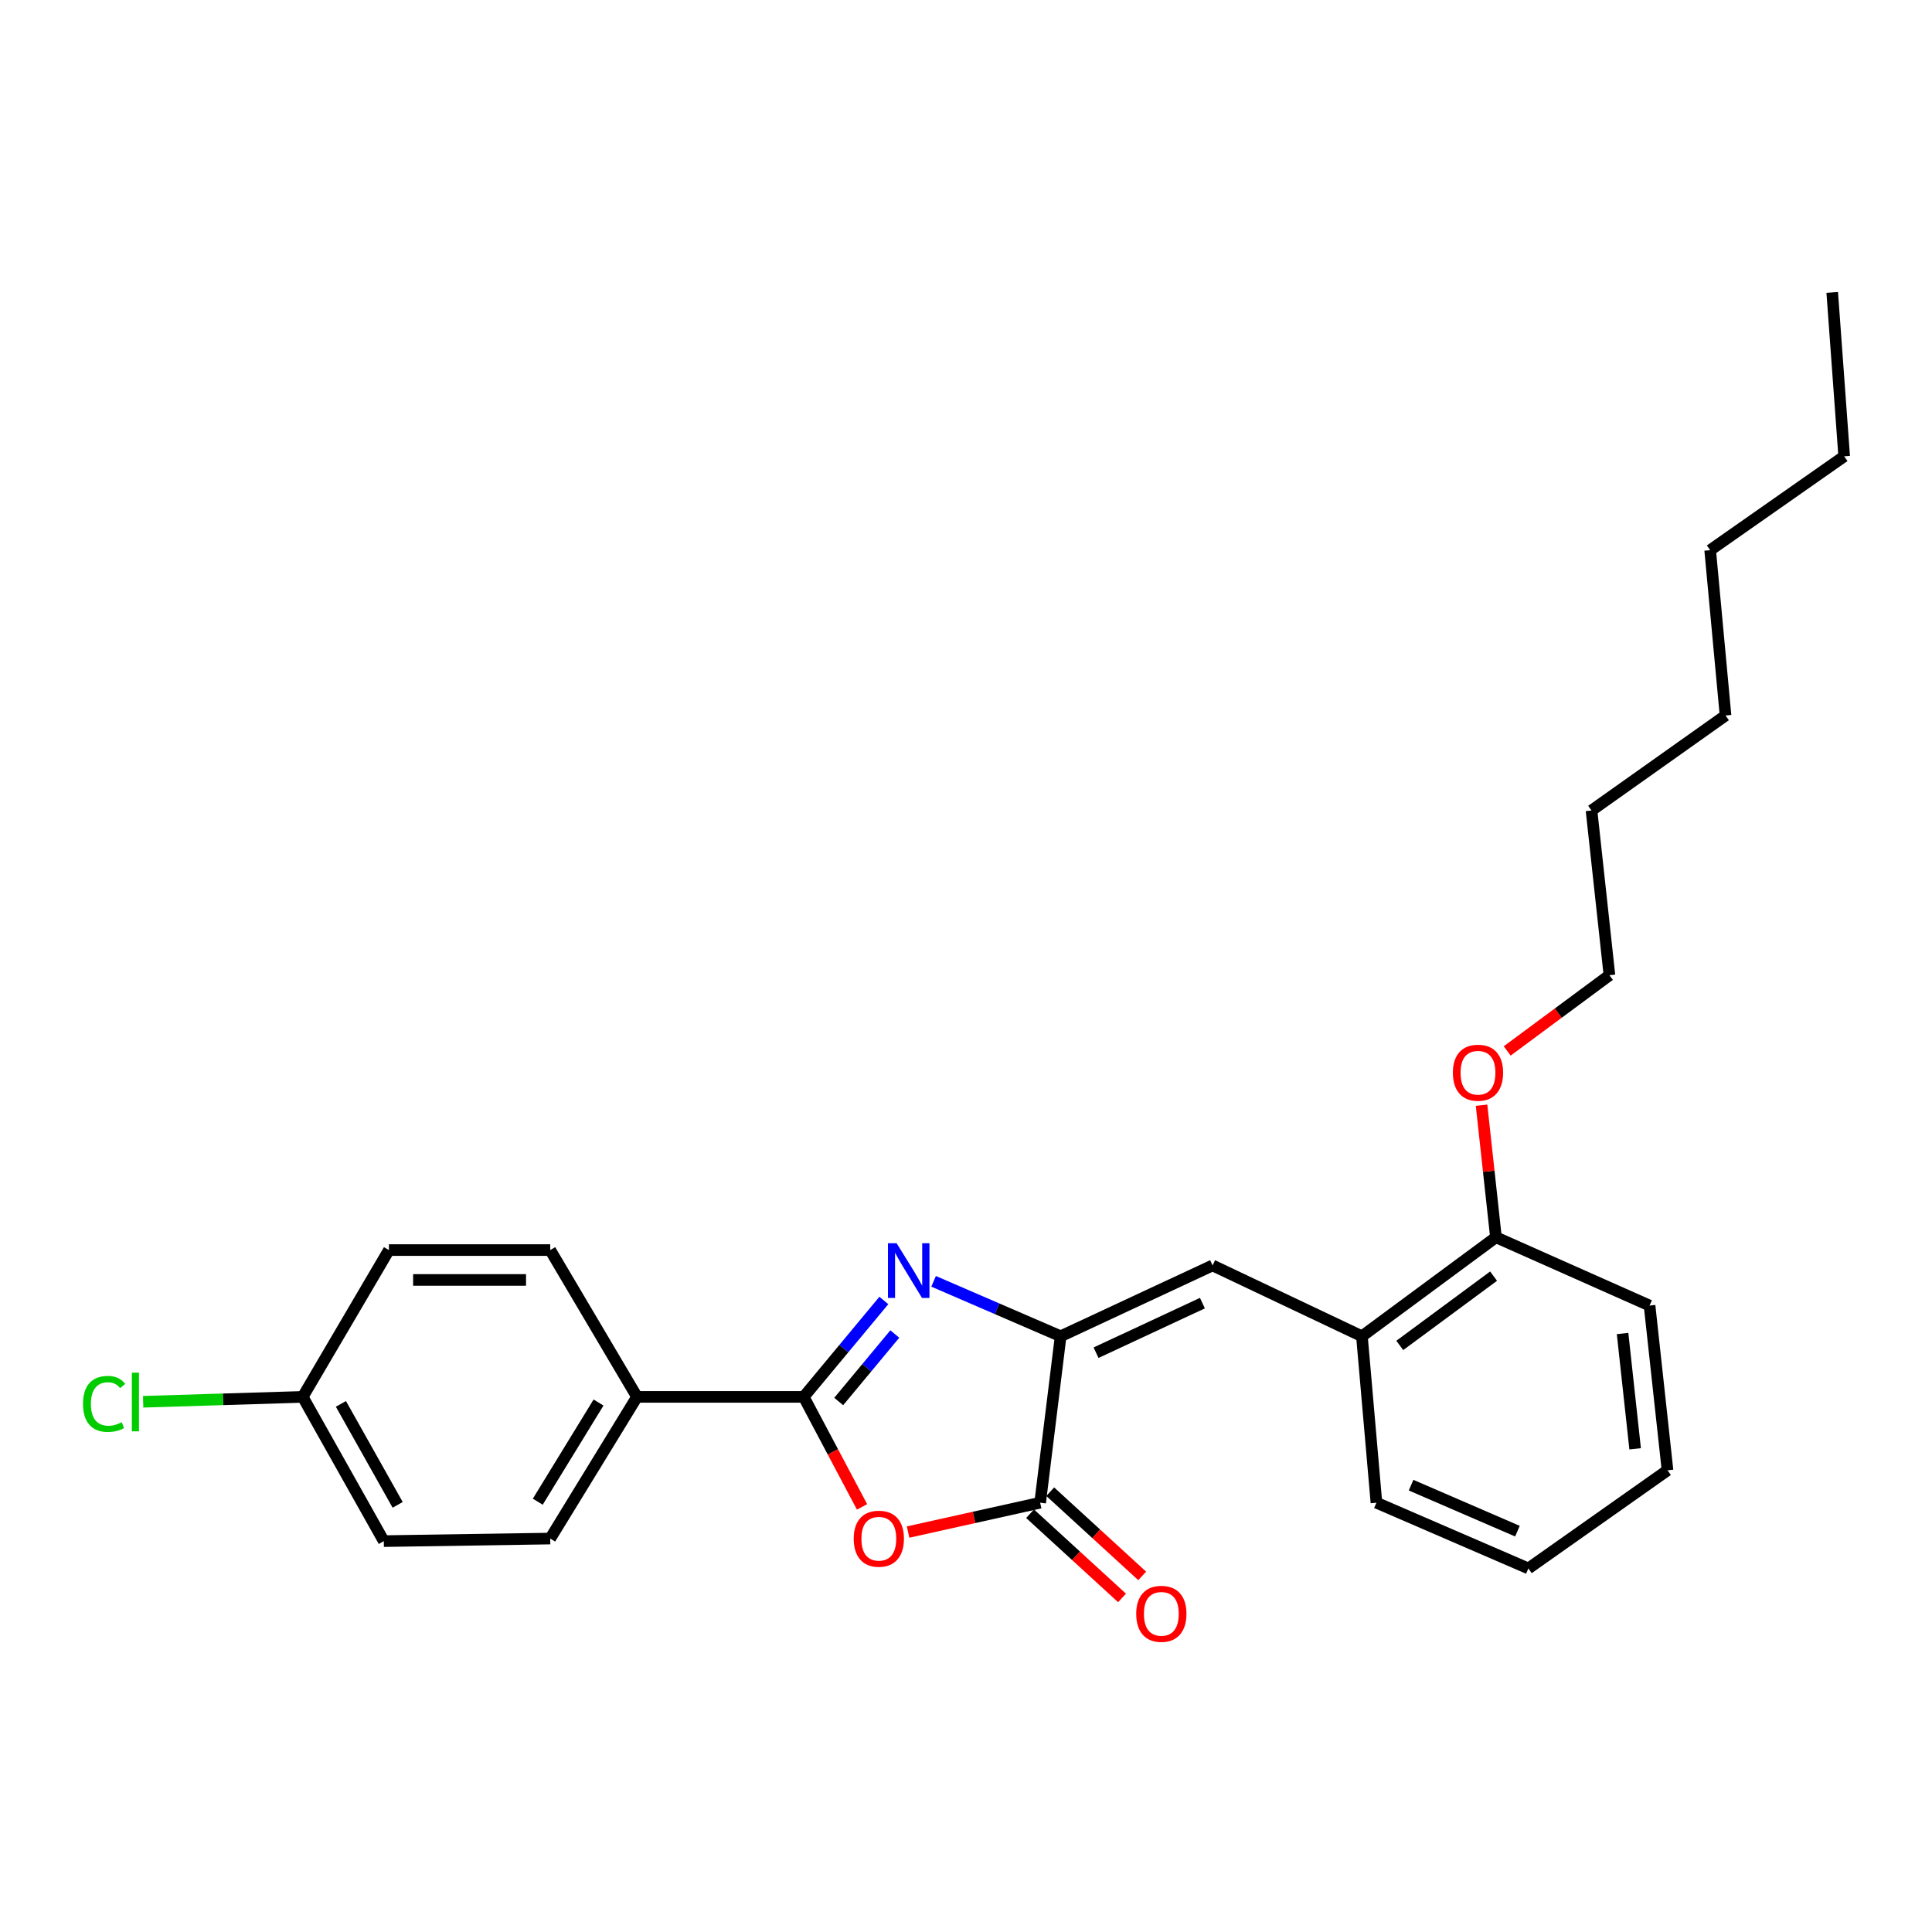 <?xml version='1.0' encoding='iso-8859-1'?>
<svg version='1.1' baseProfile='full'
              xmlns='http://www.w3.org/2000/svg'
                      xmlns:rdkit='http://www.rdkit.org/xml'
                      xmlns:xlink='http://www.w3.org/1999/xlink'
                  xml:space='preserve'
width='1000px' height='1000px' viewBox='0 0 1000 1000'>
<!-- END OF HEADER -->
<rect style='opacity:1.0;fill:#FFFFFF;stroke:none' width='1000' height='1000' x='0' y='0'> </rect>
<path class='bond-0' d='M 457.48,673.121 L 436.744,698.071' style='fill:none;fill-rule:evenodd;stroke:#0000FF;stroke-width:6px;stroke-linecap:butt;stroke-linejoin:miter;stroke-opacity:1' />
<path class='bond-0' d='M 436.744,698.071 L 416.007,723.022' style='fill:none;fill-rule:evenodd;stroke:#000000;stroke-width:6px;stroke-linecap:butt;stroke-linejoin:miter;stroke-opacity:1' />
<path class='bond-0' d='M 463.146,690.485 L 448.631,707.951' style='fill:none;fill-rule:evenodd;stroke:#0000FF;stroke-width:6px;stroke-linecap:butt;stroke-linejoin:miter;stroke-opacity:1' />
<path class='bond-0' d='M 448.631,707.951 L 434.115,725.416' style='fill:none;fill-rule:evenodd;stroke:#000000;stroke-width:6px;stroke-linecap:butt;stroke-linejoin:miter;stroke-opacity:1' />
<path class='bond-1' d='M 483.227,663.211 L 516.106,677.428' style='fill:none;fill-rule:evenodd;stroke:#0000FF;stroke-width:6px;stroke-linecap:butt;stroke-linejoin:miter;stroke-opacity:1' />
<path class='bond-1' d='M 516.106,677.428 L 548.985,691.645' style='fill:none;fill-rule:evenodd;stroke:#000000;stroke-width:6px;stroke-linecap:butt;stroke-linejoin:miter;stroke-opacity:1' />
<path class='bond-2' d='M 416.007,723.022 L 431.099,751.491' style='fill:none;fill-rule:evenodd;stroke:#000000;stroke-width:6px;stroke-linecap:butt;stroke-linejoin:miter;stroke-opacity:1' />
<path class='bond-2' d='M 431.099,751.491 L 446.19,779.959' style='fill:none;fill-rule:evenodd;stroke:#FF0000;stroke-width:6px;stroke-linecap:butt;stroke-linejoin:miter;stroke-opacity:1' />
<path class='bond-6' d='M 416.007,723.022 L 329.717,723.022' style='fill:none;fill-rule:evenodd;stroke:#000000;stroke-width:6px;stroke-linecap:butt;stroke-linejoin:miter;stroke-opacity:1' />
<path class='bond-3' d='M 548.985,691.645 L 538.38,777.798' style='fill:none;fill-rule:evenodd;stroke:#000000;stroke-width:6px;stroke-linecap:butt;stroke-linejoin:miter;stroke-opacity:1' />
<path class='bond-4' d='M 548.985,691.645 L 627.632,654.988' style='fill:none;fill-rule:evenodd;stroke:#000000;stroke-width:6px;stroke-linecap:butt;stroke-linejoin:miter;stroke-opacity:1' />
<path class='bond-4' d='M 567.312,700.156 L 622.365,674.496' style='fill:none;fill-rule:evenodd;stroke:#000000;stroke-width:6px;stroke-linecap:butt;stroke-linejoin:miter;stroke-opacity:1' />
<path class='bond-26' d='M 470.019,792.99 L 504.199,785.394' style='fill:none;fill-rule:evenodd;stroke:#FF0000;stroke-width:6px;stroke-linecap:butt;stroke-linejoin:miter;stroke-opacity:1' />
<path class='bond-26' d='M 504.199,785.394 L 538.38,777.798' style='fill:none;fill-rule:evenodd;stroke:#000000;stroke-width:6px;stroke-linecap:butt;stroke-linejoin:miter;stroke-opacity:1' />
<path class='bond-7' d='M 533.161,783.498 L 556.961,805.291' style='fill:none;fill-rule:evenodd;stroke:#000000;stroke-width:6px;stroke-linecap:butt;stroke-linejoin:miter;stroke-opacity:1' />
<path class='bond-7' d='M 556.961,805.291 L 580.762,827.085' style='fill:none;fill-rule:evenodd;stroke:#FF0000;stroke-width:6px;stroke-linecap:butt;stroke-linejoin:miter;stroke-opacity:1' />
<path class='bond-7' d='M 543.599,772.098 L 567.399,793.892' style='fill:none;fill-rule:evenodd;stroke:#000000;stroke-width:6px;stroke-linecap:butt;stroke-linejoin:miter;stroke-opacity:1' />
<path class='bond-7' d='M 567.399,793.892 L 591.2,815.685' style='fill:none;fill-rule:evenodd;stroke:#FF0000;stroke-width:6px;stroke-linecap:butt;stroke-linejoin:miter;stroke-opacity:1' />
<path class='bond-5' d='M 627.632,654.988 L 704.932,691.645' style='fill:none;fill-rule:evenodd;stroke:#000000;stroke-width:6px;stroke-linecap:butt;stroke-linejoin:miter;stroke-opacity:1' />
<path class='bond-8' d='M 704.932,691.645 L 774.297,640.407' style='fill:none;fill-rule:evenodd;stroke:#000000;stroke-width:6px;stroke-linecap:butt;stroke-linejoin:miter;stroke-opacity:1' />
<path class='bond-8' d='M 724.52,696.392 L 773.076,660.525' style='fill:none;fill-rule:evenodd;stroke:#000000;stroke-width:6px;stroke-linecap:butt;stroke-linejoin:miter;stroke-opacity:1' />
<path class='bond-16' d='M 704.932,691.645 L 712.437,777.798' style='fill:none;fill-rule:evenodd;stroke:#000000;stroke-width:6px;stroke-linecap:butt;stroke-linejoin:miter;stroke-opacity:1' />
<path class='bond-9' d='M 329.717,723.022 L 284.791,796.354' style='fill:none;fill-rule:evenodd;stroke:#000000;stroke-width:6px;stroke-linecap:butt;stroke-linejoin:miter;stroke-opacity:1' />
<path class='bond-9' d='M 309.799,725.947 L 278.35,777.28' style='fill:none;fill-rule:evenodd;stroke:#000000;stroke-width:6px;stroke-linecap:butt;stroke-linejoin:miter;stroke-opacity:1' />
<path class='bond-10' d='M 329.717,723.022 L 284.791,647.036' style='fill:none;fill-rule:evenodd;stroke:#000000;stroke-width:6px;stroke-linecap:butt;stroke-linejoin:miter;stroke-opacity:1' />
<path class='bond-15' d='M 774.297,640.407 L 770.573,606.233' style='fill:none;fill-rule:evenodd;stroke:#000000;stroke-width:6px;stroke-linecap:butt;stroke-linejoin:miter;stroke-opacity:1' />
<path class='bond-15' d='M 770.573,606.233 L 766.848,572.06' style='fill:none;fill-rule:evenodd;stroke:#FF0000;stroke-width:6px;stroke-linecap:butt;stroke-linejoin:miter;stroke-opacity:1' />
<path class='bond-17' d='M 774.297,640.407 L 853.812,675.759' style='fill:none;fill-rule:evenodd;stroke:#000000;stroke-width:6px;stroke-linecap:butt;stroke-linejoin:miter;stroke-opacity:1' />
<path class='bond-12' d='M 284.791,796.354 L 198.655,797.685' style='fill:none;fill-rule:evenodd;stroke:#000000;stroke-width:6px;stroke-linecap:butt;stroke-linejoin:miter;stroke-opacity:1' />
<path class='bond-13' d='M 284.791,647.036 L 201.308,647.036' style='fill:none;fill-rule:evenodd;stroke:#000000;stroke-width:6px;stroke-linecap:butt;stroke-linejoin:miter;stroke-opacity:1' />
<path class='bond-13' d='M 272.268,662.493 L 213.831,662.493' style='fill:none;fill-rule:evenodd;stroke:#000000;stroke-width:6px;stroke-linecap:butt;stroke-linejoin:miter;stroke-opacity:1' />
<path class='bond-11' d='M 156.682,723.022 L 201.308,647.036' style='fill:none;fill-rule:evenodd;stroke:#000000;stroke-width:6px;stroke-linecap:butt;stroke-linejoin:miter;stroke-opacity:1' />
<path class='bond-14' d='M 156.682,723.022 L 115.39,724.287' style='fill:none;fill-rule:evenodd;stroke:#000000;stroke-width:6px;stroke-linecap:butt;stroke-linejoin:miter;stroke-opacity:1' />
<path class='bond-14' d='M 115.39,724.287 L 74.097,725.553' style='fill:none;fill-rule:evenodd;stroke:#00CC00;stroke-width:6px;stroke-linecap:butt;stroke-linejoin:miter;stroke-opacity:1' />
<path class='bond-27' d='M 156.682,723.022 L 198.655,797.685' style='fill:none;fill-rule:evenodd;stroke:#000000;stroke-width:6px;stroke-linecap:butt;stroke-linejoin:miter;stroke-opacity:1' />
<path class='bond-27' d='M 176.451,726.647 L 205.832,778.912' style='fill:none;fill-rule:evenodd;stroke:#000000;stroke-width:6px;stroke-linecap:butt;stroke-linejoin:miter;stroke-opacity:1' />
<path class='bond-18' d='M 780.123,543.962 L 806.581,524.369' style='fill:none;fill-rule:evenodd;stroke:#FF0000;stroke-width:6px;stroke-linecap:butt;stroke-linejoin:miter;stroke-opacity:1' />
<path class='bond-18' d='M 806.581,524.369 L 833.04,504.776' style='fill:none;fill-rule:evenodd;stroke:#000000;stroke-width:6px;stroke-linecap:butt;stroke-linejoin:miter;stroke-opacity:1' />
<path class='bond-23' d='M 712.437,777.798 L 791.085,811.819' style='fill:none;fill-rule:evenodd;stroke:#000000;stroke-width:6px;stroke-linecap:butt;stroke-linejoin:miter;stroke-opacity:1' />
<path class='bond-23' d='M 730.371,768.715 L 785.424,792.53' style='fill:none;fill-rule:evenodd;stroke:#000000;stroke-width:6px;stroke-linecap:butt;stroke-linejoin:miter;stroke-opacity:1' />
<path class='bond-28' d='M 853.812,675.759 L 863.103,761.019' style='fill:none;fill-rule:evenodd;stroke:#000000;stroke-width:6px;stroke-linecap:butt;stroke-linejoin:miter;stroke-opacity:1' />
<path class='bond-28' d='M 839.84,690.223 L 846.344,749.905' style='fill:none;fill-rule:evenodd;stroke:#000000;stroke-width:6px;stroke-linecap:butt;stroke-linejoin:miter;stroke-opacity:1' />
<path class='bond-19' d='M 833.04,504.776 L 823.766,419.517' style='fill:none;fill-rule:evenodd;stroke:#000000;stroke-width:6px;stroke-linecap:butt;stroke-linejoin:miter;stroke-opacity:1' />
<path class='bond-22' d='M 823.766,419.517 L 893.132,370.339' style='fill:none;fill-rule:evenodd;stroke:#000000;stroke-width:6px;stroke-linecap:butt;stroke-linejoin:miter;stroke-opacity:1' />
<path class='bond-20' d='M 954.545,236.186 L 885.18,284.771' style='fill:none;fill-rule:evenodd;stroke:#000000;stroke-width:6px;stroke-linecap:butt;stroke-linejoin:miter;stroke-opacity:1' />
<path class='bond-24' d='M 954.545,236.186 L 948.354,151.355' style='fill:none;fill-rule:evenodd;stroke:#000000;stroke-width:6px;stroke-linecap:butt;stroke-linejoin:miter;stroke-opacity:1' />
<path class='bond-21' d='M 885.18,284.771 L 893.132,370.339' style='fill:none;fill-rule:evenodd;stroke:#000000;stroke-width:6px;stroke-linecap:butt;stroke-linejoin:miter;stroke-opacity:1' />
<path class='bond-25' d='M 791.085,811.819 L 863.103,761.019' style='fill:none;fill-rule:evenodd;stroke:#000000;stroke-width:6px;stroke-linecap:butt;stroke-linejoin:miter;stroke-opacity:1' />
<path  class='atom-0' d='M 464.086 643.481
L 473.366 658.481
Q 474.286 659.961, 475.766 662.641
Q 477.246 665.321, 477.326 665.481
L 477.326 643.481
L 481.086 643.481
L 481.086 671.801
L 477.206 671.801
L 467.246 655.401
Q 466.086 653.481, 464.846 651.281
Q 463.646 649.081, 463.286 648.401
L 463.286 671.801
L 459.606 671.801
L 459.606 643.481
L 464.086 643.481
' fill='#0000FF'/>
<path  class='atom-3' d='M 441.88 796.434
Q 441.88 789.634, 445.24 785.834
Q 448.6 782.034, 454.88 782.034
Q 461.16 782.034, 464.52 785.834
Q 467.88 789.634, 467.88 796.434
Q 467.88 803.314, 464.48 807.234
Q 461.08 811.114, 454.88 811.114
Q 448.64 811.114, 445.24 807.234
Q 441.88 803.354, 441.88 796.434
M 454.88 807.914
Q 459.2 807.914, 461.52 805.034
Q 463.88 802.114, 463.88 796.434
Q 463.88 790.874, 461.52 788.074
Q 459.2 785.234, 454.88 785.234
Q 450.56 785.234, 448.2 788.034
Q 445.88 790.834, 445.88 796.434
Q 445.88 802.154, 448.2 805.034
Q 450.56 807.914, 454.88 807.914
' fill='#FF0000'/>
<path  class='atom-8' d='M 588.107 835.316
Q 588.107 828.516, 591.467 824.716
Q 594.827 820.916, 601.107 820.916
Q 607.387 820.916, 610.747 824.716
Q 614.107 828.516, 614.107 835.316
Q 614.107 842.196, 610.707 846.116
Q 607.307 849.996, 601.107 849.996
Q 594.867 849.996, 591.467 846.116
Q 588.107 842.236, 588.107 835.316
M 601.107 846.796
Q 605.427 846.796, 607.747 843.916
Q 610.107 840.996, 610.107 835.316
Q 610.107 829.756, 607.747 826.956
Q 605.427 824.116, 601.107 824.116
Q 596.787 824.116, 594.427 826.916
Q 592.107 829.716, 592.107 835.316
Q 592.107 841.036, 594.427 843.916
Q 596.787 846.796, 601.107 846.796
' fill='#FF0000'/>
<path  class='atom-15' d='M 42.971 726.655
Q 42.971 719.615, 46.251 715.935
Q 49.571 712.215, 55.851 712.215
Q 61.691 712.215, 64.811 716.335
L 62.171 718.495
Q 59.891 715.495, 55.851 715.495
Q 51.571 715.495, 49.291 718.375
Q 47.051 721.215, 47.051 726.655
Q 47.051 732.255, 49.371 735.135
Q 51.731 738.015, 56.291 738.015
Q 59.411 738.015, 63.051 736.135
L 64.171 739.135
Q 62.691 740.095, 60.451 740.655
Q 58.211 741.215, 55.731 741.215
Q 49.571 741.215, 46.251 737.455
Q 42.971 733.695, 42.971 726.655
' fill='#00CC00'/>
<path  class='atom-15' d='M 68.251 710.495
L 71.931 710.495
L 71.931 740.855
L 68.251 740.855
L 68.251 710.495
' fill='#00CC00'/>
<path  class='atom-16' d='M 752.006 555.236
Q 752.006 548.436, 755.366 544.636
Q 758.726 540.836, 765.006 540.836
Q 771.286 540.836, 774.646 544.636
Q 778.006 548.436, 778.006 555.236
Q 778.006 562.116, 774.606 566.036
Q 771.206 569.916, 765.006 569.916
Q 758.766 569.916, 755.366 566.036
Q 752.006 562.156, 752.006 555.236
M 765.006 566.716
Q 769.326 566.716, 771.646 563.836
Q 774.006 560.916, 774.006 555.236
Q 774.006 549.676, 771.646 546.876
Q 769.326 544.036, 765.006 544.036
Q 760.686 544.036, 758.326 546.836
Q 756.006 549.636, 756.006 555.236
Q 756.006 560.956, 758.326 563.836
Q 760.686 566.716, 765.006 566.716
' fill='#FF0000'/>
</svg>

